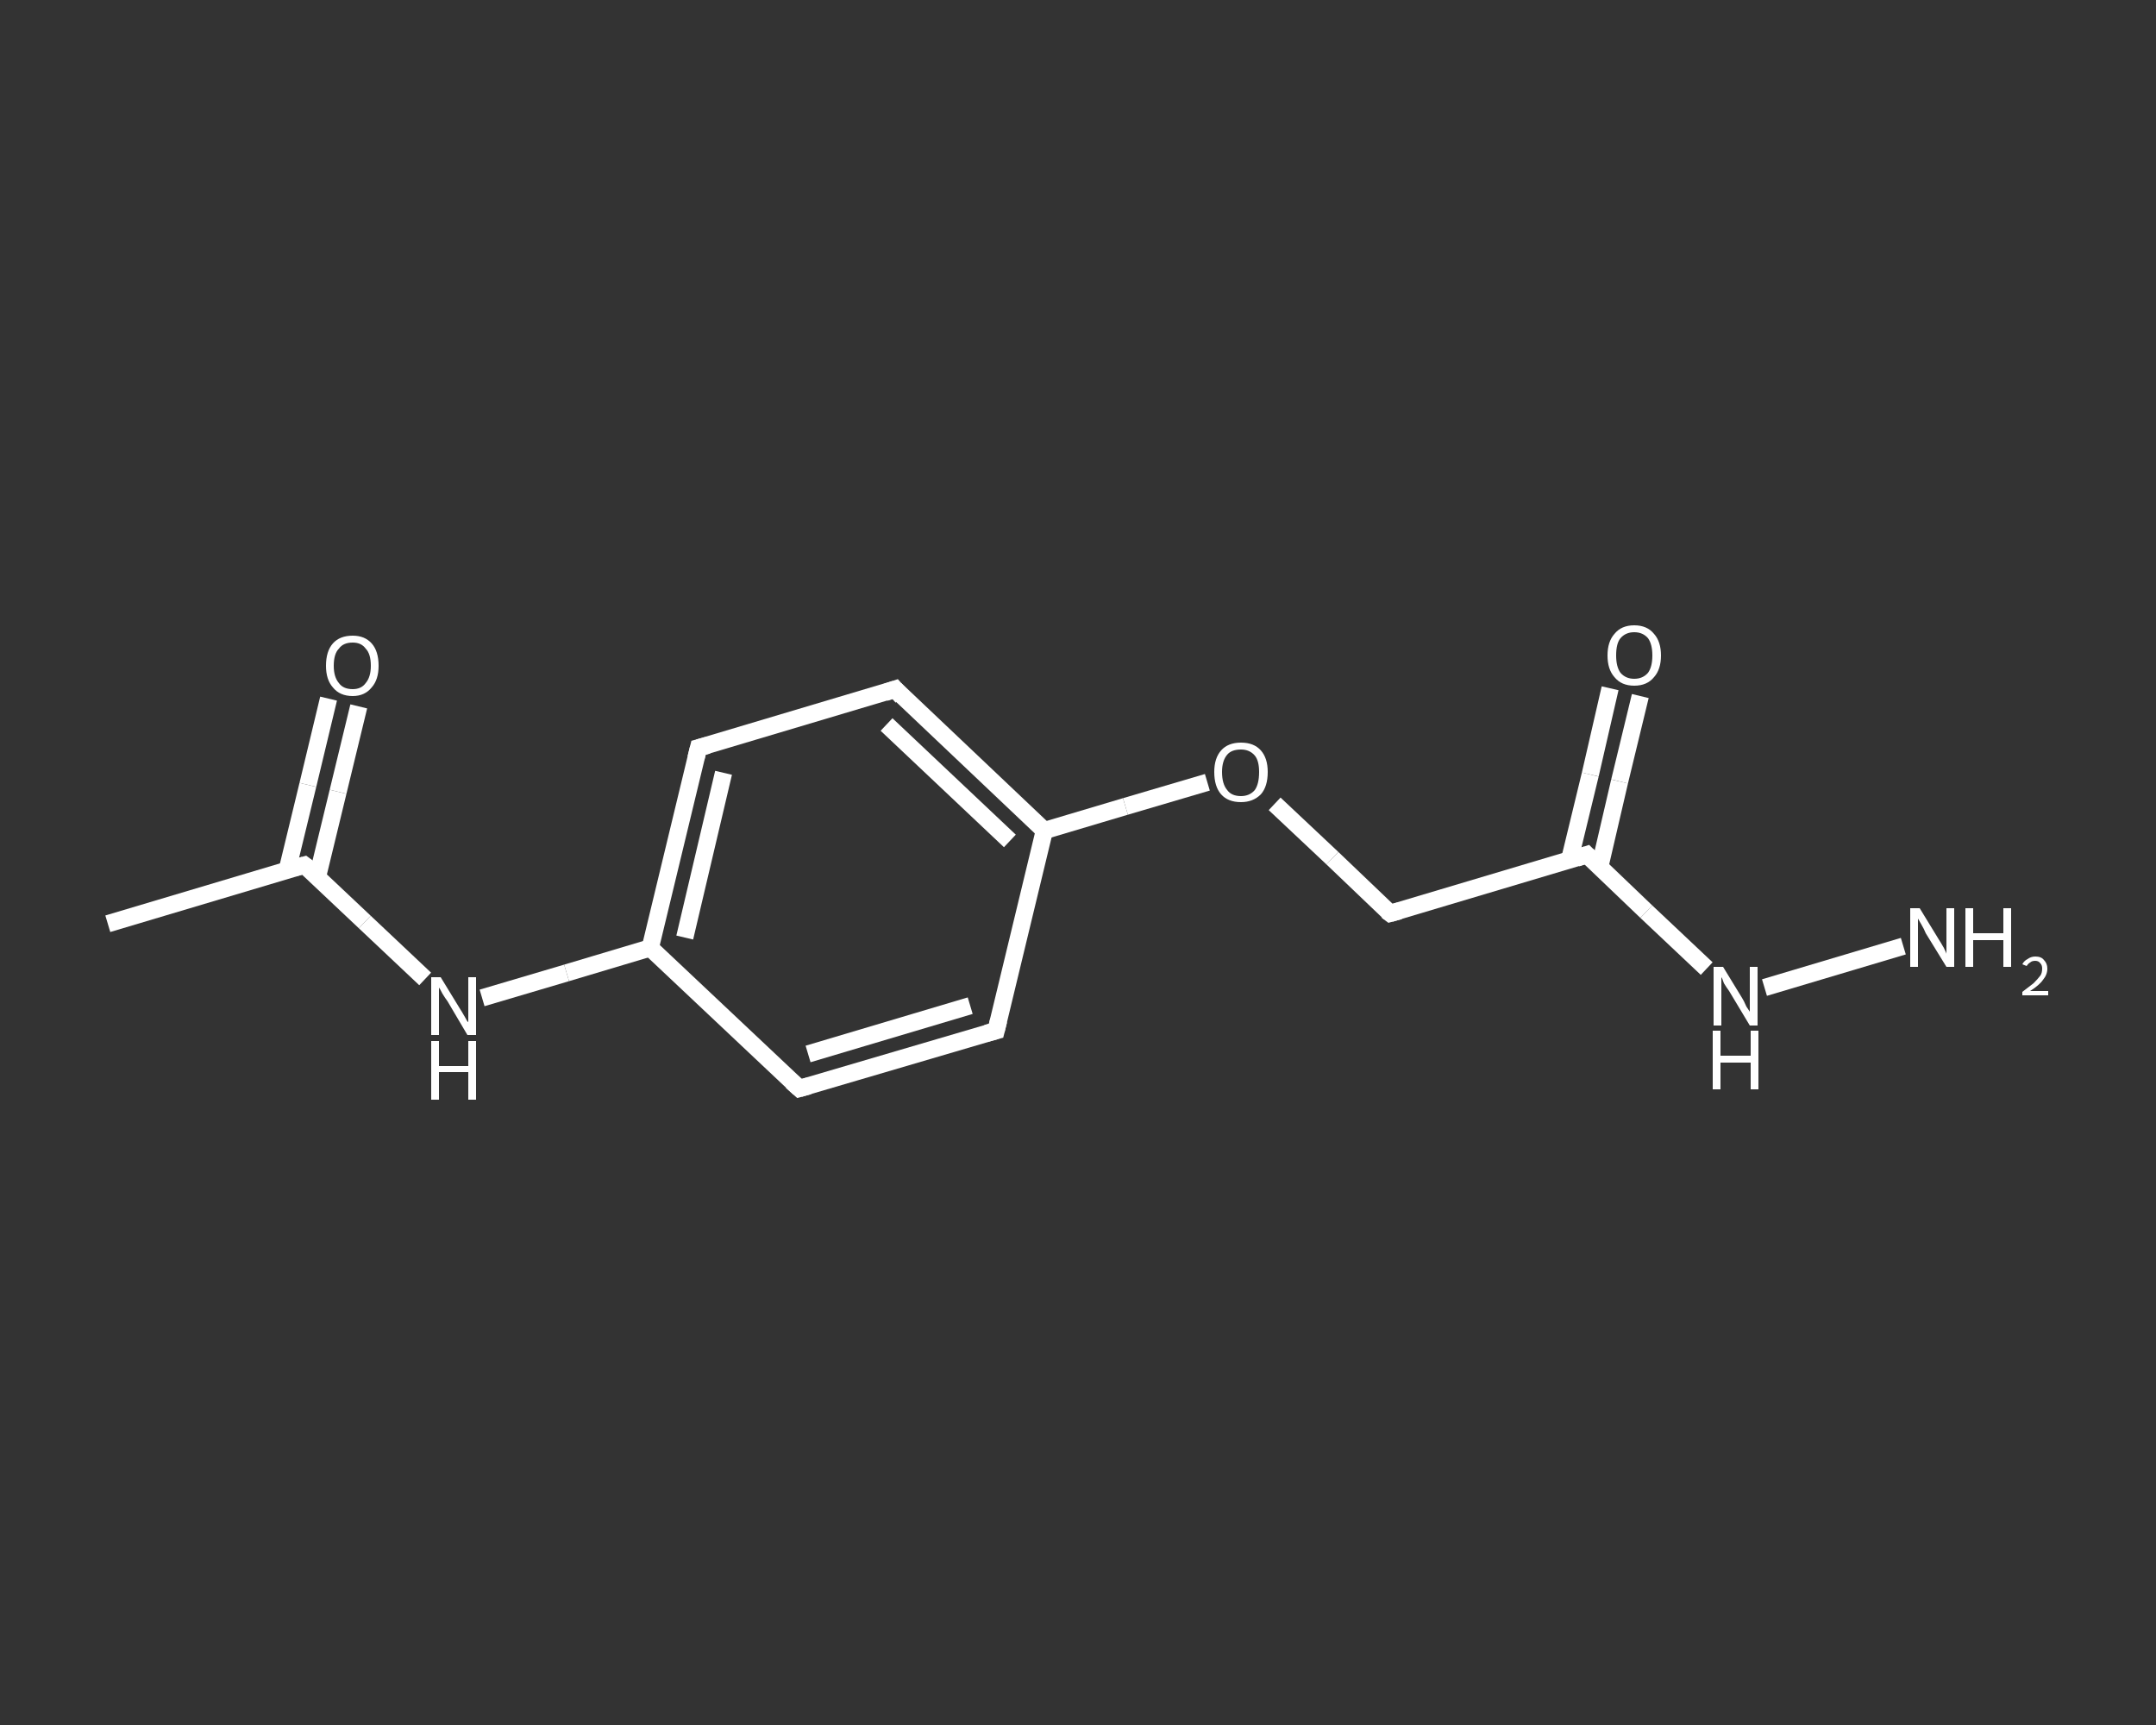 <?xml version='1.0' encoding='iso-8859-1'?>
<svg version='1.1' baseProfile='full'
              xmlns='http://www.w3.org/2000/svg'
                      xmlns:rdkit='http://www.rdkit.org/xml'
                      xmlns:xlink='http://www.w3.org/1999/xlink'
                  xml:space='preserve'
width='250px' height='200px' viewBox='0 0 250 200'>
<rect x="0" y="0" width="250" height="200" fill="#333333" stroke="none"/>
<!-- END OF HEADER -->
<rect style='opacity:1.0;fill:transparent;stroke:none' width='250.0' height='200.0' x='0.0' y='0.0'> </rect>
<path class='bond-0 atom-0 atom-1' d='M 12.5,107.1 L 35.3,100.3' style='fill:none;fill-rule:evenodd;stroke:#FFFFFF;stroke-width:2.0px;stroke-linecap:butt;stroke-linejoin:miter;stroke-opacity:1' />
<path class='bond-1 atom-1 atom-2' d='M 36.8,101.7 L 39.2,91.8' style='fill:none;fill-rule:evenodd;stroke:#FFFFFF;stroke-width:2.0px;stroke-linecap:butt;stroke-linejoin:miter;stroke-opacity:1' />
<path class='bond-1 atom-1 atom-2' d='M 39.2,91.8 L 41.6,81.9' style='fill:none;fill-rule:evenodd;stroke:#FFFFFF;stroke-width:2.0px;stroke-linecap:butt;stroke-linejoin:miter;stroke-opacity:1' />
<path class='bond-1 atom-1 atom-2' d='M 33.3,100.9 L 35.7,91.0' style='fill:none;fill-rule:evenodd;stroke:#FFFFFF;stroke-width:2.0px;stroke-linecap:butt;stroke-linejoin:miter;stroke-opacity:1' />
<path class='bond-1 atom-1 atom-2' d='M 35.7,91.0 L 38.1,81.0' style='fill:none;fill-rule:evenodd;stroke:#FFFFFF;stroke-width:2.0px;stroke-linecap:butt;stroke-linejoin:miter;stroke-opacity:1' />
<path class='bond-2 atom-1 atom-3' d='M 35.3,100.3 L 42.3,106.9' style='fill:none;fill-rule:evenodd;stroke:#FFFFFF;stroke-width:2.0px;stroke-linecap:butt;stroke-linejoin:miter;stroke-opacity:1' />
<path class='bond-2 atom-1 atom-3' d='M 42.3,106.9 L 49.3,113.5' style='fill:none;fill-rule:evenodd;stroke:#FFFFFF;stroke-width:2.0px;stroke-linecap:butt;stroke-linejoin:miter;stroke-opacity:1' />
<path class='bond-3 atom-3 atom-4' d='M 55.9,115.7 L 65.7,112.8' style='fill:none;fill-rule:evenodd;stroke:#FFFFFF;stroke-width:2.0px;stroke-linecap:butt;stroke-linejoin:miter;stroke-opacity:1' />
<path class='bond-3 atom-3 atom-4' d='M 65.7,112.8 L 75.4,109.9' style='fill:none;fill-rule:evenodd;stroke:#FFFFFF;stroke-width:2.0px;stroke-linecap:butt;stroke-linejoin:miter;stroke-opacity:1' />
<path class='bond-4 atom-4 atom-5' d='M 75.4,109.9 L 81.0,86.7' style='fill:none;fill-rule:evenodd;stroke:#FFFFFF;stroke-width:2.0px;stroke-linecap:butt;stroke-linejoin:miter;stroke-opacity:1' />
<path class='bond-4 atom-4 atom-5' d='M 79.4,108.7 L 83.9,89.6' style='fill:none;fill-rule:evenodd;stroke:#FFFFFF;stroke-width:2.0px;stroke-linecap:butt;stroke-linejoin:miter;stroke-opacity:1' />
<path class='bond-5 atom-5 atom-6' d='M 81.0,86.7 L 103.8,79.9' style='fill:none;fill-rule:evenodd;stroke:#FFFFFF;stroke-width:2.0px;stroke-linecap:butt;stroke-linejoin:miter;stroke-opacity:1' />
<path class='bond-6 atom-6 atom-7' d='M 103.8,79.9 L 121.1,96.3' style='fill:none;fill-rule:evenodd;stroke:#FFFFFF;stroke-width:2.0px;stroke-linecap:butt;stroke-linejoin:miter;stroke-opacity:1' />
<path class='bond-6 atom-6 atom-7' d='M 102.8,84.0 L 117.1,97.5' style='fill:none;fill-rule:evenodd;stroke:#FFFFFF;stroke-width:2.0px;stroke-linecap:butt;stroke-linejoin:miter;stroke-opacity:1' />
<path class='bond-7 atom-7 atom-8' d='M 121.1,96.3 L 130.5,93.5' style='fill:none;fill-rule:evenodd;stroke:#FFFFFF;stroke-width:2.0px;stroke-linecap:butt;stroke-linejoin:miter;stroke-opacity:1' />
<path class='bond-7 atom-7 atom-8' d='M 130.5,93.5 L 140.0,90.7' style='fill:none;fill-rule:evenodd;stroke:#FFFFFF;stroke-width:2.0px;stroke-linecap:butt;stroke-linejoin:miter;stroke-opacity:1' />
<path class='bond-8 atom-8 atom-9' d='M 147.8,93.2 L 154.5,99.5' style='fill:none;fill-rule:evenodd;stroke:#FFFFFF;stroke-width:2.0px;stroke-linecap:butt;stroke-linejoin:miter;stroke-opacity:1' />
<path class='bond-8 atom-8 atom-9' d='M 154.5,99.5 L 161.2,105.9' style='fill:none;fill-rule:evenodd;stroke:#FFFFFF;stroke-width:2.0px;stroke-linecap:butt;stroke-linejoin:miter;stroke-opacity:1' />
<path class='bond-9 atom-9 atom-10' d='M 161.2,105.9 L 184.0,99.1' style='fill:none;fill-rule:evenodd;stroke:#FFFFFF;stroke-width:2.0px;stroke-linecap:butt;stroke-linejoin:miter;stroke-opacity:1' />
<path class='bond-10 atom-10 atom-11' d='M 185.5,100.5 L 187.8,90.6' style='fill:none;fill-rule:evenodd;stroke:#FFFFFF;stroke-width:2.0px;stroke-linecap:butt;stroke-linejoin:miter;stroke-opacity:1' />
<path class='bond-10 atom-10 atom-11' d='M 187.8,90.6 L 190.2,80.7' style='fill:none;fill-rule:evenodd;stroke:#FFFFFF;stroke-width:2.0px;stroke-linecap:butt;stroke-linejoin:miter;stroke-opacity:1' />
<path class='bond-10 atom-10 atom-11' d='M 182.0,99.7 L 184.4,89.8' style='fill:none;fill-rule:evenodd;stroke:#FFFFFF;stroke-width:2.0px;stroke-linecap:butt;stroke-linejoin:miter;stroke-opacity:1' />
<path class='bond-10 atom-10 atom-11' d='M 184.4,89.8 L 186.7,79.8' style='fill:none;fill-rule:evenodd;stroke:#FFFFFF;stroke-width:2.0px;stroke-linecap:butt;stroke-linejoin:miter;stroke-opacity:1' />
<path class='bond-11 atom-10 atom-12' d='M 184.0,99.1 L 190.9,105.7' style='fill:none;fill-rule:evenodd;stroke:#FFFFFF;stroke-width:2.0px;stroke-linecap:butt;stroke-linejoin:miter;stroke-opacity:1' />
<path class='bond-11 atom-10 atom-12' d='M 190.9,105.7 L 197.9,112.3' style='fill:none;fill-rule:evenodd;stroke:#FFFFFF;stroke-width:2.0px;stroke-linecap:butt;stroke-linejoin:miter;stroke-opacity:1' />
<path class='bond-12 atom-12 atom-13' d='M 204.6,114.5 L 220.7,109.7' style='fill:none;fill-rule:evenodd;stroke:#FFFFFF;stroke-width:2.0px;stroke-linecap:butt;stroke-linejoin:miter;stroke-opacity:1' />
<path class='bond-13 atom-7 atom-14' d='M 121.1,96.3 L 115.5,119.5' style='fill:none;fill-rule:evenodd;stroke:#FFFFFF;stroke-width:2.0px;stroke-linecap:butt;stroke-linejoin:miter;stroke-opacity:1' />
<path class='bond-14 atom-14 atom-15' d='M 115.5,119.5 L 92.7,126.2' style='fill:none;fill-rule:evenodd;stroke:#FFFFFF;stroke-width:2.0px;stroke-linecap:butt;stroke-linejoin:miter;stroke-opacity:1' />
<path class='bond-14 atom-14 atom-15' d='M 112.5,116.6 L 93.7,122.2' style='fill:none;fill-rule:evenodd;stroke:#FFFFFF;stroke-width:2.0px;stroke-linecap:butt;stroke-linejoin:miter;stroke-opacity:1' />
<path class='bond-15 atom-15 atom-4' d='M 92.7,126.2 L 75.4,109.9' style='fill:none;fill-rule:evenodd;stroke:#FFFFFF;stroke-width:2.0px;stroke-linecap:butt;stroke-linejoin:miter;stroke-opacity:1' />
<path d='M 34.2,100.6 L 35.3,100.3 L 35.7,100.6' style='fill:none;stroke:#FFFFFF;stroke-width:2.0px;stroke-linecap:butt;stroke-linejoin:miter;stroke-opacity:1;' />
<path d='M 80.7,87.9 L 81.0,86.7 L 82.1,86.4' style='fill:none;stroke:#FFFFFF;stroke-width:2.0px;stroke-linecap:butt;stroke-linejoin:miter;stroke-opacity:1;' />
<path d='M 102.6,80.3 L 103.8,79.9 L 104.6,80.8' style='fill:none;stroke:#FFFFFF;stroke-width:2.0px;stroke-linecap:butt;stroke-linejoin:miter;stroke-opacity:1;' />
<path d='M 160.8,105.6 L 161.2,105.9 L 162.3,105.6' style='fill:none;stroke:#FFFFFF;stroke-width:2.0px;stroke-linecap:butt;stroke-linejoin:miter;stroke-opacity:1;' />
<path d='M 182.8,99.5 L 184.0,99.1 L 184.3,99.4' style='fill:none;stroke:#FFFFFF;stroke-width:2.0px;stroke-linecap:butt;stroke-linejoin:miter;stroke-opacity:1;' />
<path d='M 115.8,118.3 L 115.5,119.5 L 114.4,119.8' style='fill:none;stroke:#FFFFFF;stroke-width:2.0px;stroke-linecap:butt;stroke-linejoin:miter;stroke-opacity:1;' />
<path d='M 93.8,125.9 L 92.7,126.2 L 91.8,125.4' style='fill:none;stroke:#FFFFFF;stroke-width:2.0px;stroke-linecap:butt;stroke-linejoin:miter;stroke-opacity:1;' />
<path class='atom-2' d='M 37.8 77.2
Q 37.8 75.5, 38.6 74.6
Q 39.4 73.7, 40.9 73.7
Q 42.3 73.7, 43.1 74.6
Q 43.9 75.5, 43.9 77.2
Q 43.9 78.8, 43.1 79.7
Q 42.3 80.7, 40.9 80.7
Q 39.4 80.7, 38.6 79.7
Q 37.8 78.8, 37.8 77.2
M 40.9 79.9
Q 41.9 79.9, 42.4 79.2
Q 43.0 78.5, 43.0 77.2
Q 43.0 75.8, 42.4 75.2
Q 41.9 74.5, 40.9 74.5
Q 39.8 74.5, 39.3 75.2
Q 38.7 75.8, 38.7 77.2
Q 38.7 78.5, 39.3 79.2
Q 39.8 79.9, 40.9 79.9
' fill='#FFFFFF'/>
<path class='atom-3' d='M 51.1 113.3
L 53.3 116.9
Q 53.5 117.2, 53.9 117.9
Q 54.2 118.5, 54.3 118.5
L 54.3 113.3
L 55.2 113.3
L 55.2 120.0
L 54.2 120.0
L 51.9 116.1
Q 51.6 115.7, 51.3 115.2
Q 51.0 114.6, 50.9 114.5
L 50.9 120.0
L 50.0 120.0
L 50.0 113.3
L 51.1 113.3
' fill='#FFFFFF'/>
<path class='atom-3' d='M 50.0 120.7
L 50.9 120.7
L 50.9 123.6
L 54.3 123.6
L 54.3 120.7
L 55.2 120.7
L 55.2 127.5
L 54.3 127.5
L 54.3 124.3
L 50.9 124.3
L 50.9 127.5
L 50.0 127.5
L 50.0 120.7
' fill='#FFFFFF'/>
<path class='atom-8' d='M 140.8 89.5
Q 140.8 87.9, 141.6 87.0
Q 142.4 86.1, 143.9 86.1
Q 145.4 86.1, 146.2 87.0
Q 147.0 87.9, 147.0 89.5
Q 147.0 91.2, 146.2 92.1
Q 145.3 93.0, 143.9 93.0
Q 142.4 93.0, 141.6 92.1
Q 140.8 91.2, 140.8 89.5
M 143.9 92.3
Q 144.9 92.3, 145.5 91.6
Q 146.0 90.9, 146.0 89.5
Q 146.0 88.2, 145.5 87.6
Q 144.9 86.9, 143.9 86.9
Q 142.8 86.9, 142.3 87.5
Q 141.7 88.2, 141.7 89.5
Q 141.7 90.9, 142.3 91.6
Q 142.8 92.3, 143.9 92.3
' fill='#FFFFFF'/>
<path class='atom-11' d='M 186.4 76.0
Q 186.4 74.4, 187.2 73.5
Q 188.0 72.5, 189.5 72.5
Q 191.0 72.5, 191.8 73.5
Q 192.6 74.4, 192.6 76.0
Q 192.6 77.6, 191.8 78.5
Q 191.0 79.5, 189.5 79.5
Q 188.0 79.5, 187.2 78.5
Q 186.4 77.6, 186.4 76.0
M 189.5 78.7
Q 190.5 78.7, 191.1 78.0
Q 191.6 77.3, 191.6 76.0
Q 191.6 74.7, 191.1 74.0
Q 190.5 73.3, 189.5 73.3
Q 188.5 73.3, 187.9 74.0
Q 187.4 74.6, 187.4 76.0
Q 187.4 77.3, 187.9 78.0
Q 188.5 78.7, 189.5 78.7
' fill='#FFFFFF'/>
<path class='atom-12' d='M 199.8 112.1
L 202.0 115.7
Q 202.2 116.0, 202.5 116.7
Q 202.9 117.3, 202.9 117.3
L 202.9 112.1
L 203.8 112.1
L 203.8 118.9
L 202.9 118.9
L 200.5 114.9
Q 200.2 114.5, 199.9 114.0
Q 199.7 113.4, 199.6 113.3
L 199.6 118.9
L 198.7 118.9
L 198.7 112.1
L 199.8 112.1
' fill='#FFFFFF'/>
<path class='atom-12' d='M 198.6 119.5
L 199.5 119.5
L 199.5 122.4
L 203.0 122.4
L 203.0 119.5
L 203.9 119.5
L 203.9 126.3
L 203.0 126.3
L 203.0 123.2
L 199.5 123.2
L 199.5 126.3
L 198.6 126.3
L 198.6 119.5
' fill='#FFFFFF'/>
<path class='atom-13' d='M 222.6 105.3
L 224.8 108.9
Q 225.0 109.2, 225.4 109.9
Q 225.7 110.5, 225.7 110.6
L 225.7 105.3
L 226.6 105.3
L 226.6 112.1
L 225.7 112.1
L 223.3 108.2
Q 223.1 107.7, 222.8 107.2
Q 222.5 106.7, 222.4 106.5
L 222.4 112.1
L 221.5 112.1
L 221.5 105.3
L 222.6 105.3
' fill='#FFFFFF'/>
<path class='atom-13' d='M 227.9 105.3
L 228.8 105.3
L 228.8 108.2
L 232.3 108.2
L 232.3 105.3
L 233.2 105.3
L 233.2 112.1
L 232.3 112.1
L 232.3 109.0
L 228.8 109.0
L 228.8 112.1
L 227.9 112.1
L 227.9 105.3
' fill='#FFFFFF'/>
<path class='atom-13' d='M 234.5 111.8
Q 234.7 111.4, 235.1 111.2
Q 235.5 110.9, 236.0 110.9
Q 236.7 110.9, 237.0 111.3
Q 237.4 111.7, 237.4 112.3
Q 237.4 113.0, 236.9 113.6
Q 236.5 114.2, 235.4 114.9
L 237.5 114.9
L 237.5 115.4
L 234.5 115.4
L 234.5 115.0
Q 235.3 114.4, 235.8 114.0
Q 236.3 113.5, 236.6 113.1
Q 236.8 112.8, 236.8 112.3
Q 236.8 111.9, 236.6 111.7
Q 236.4 111.4, 236.0 111.4
Q 235.6 111.4, 235.4 111.6
Q 235.2 111.7, 235.0 112.0
L 234.5 111.8
' fill='#FFFFFF'/>
</svg>
